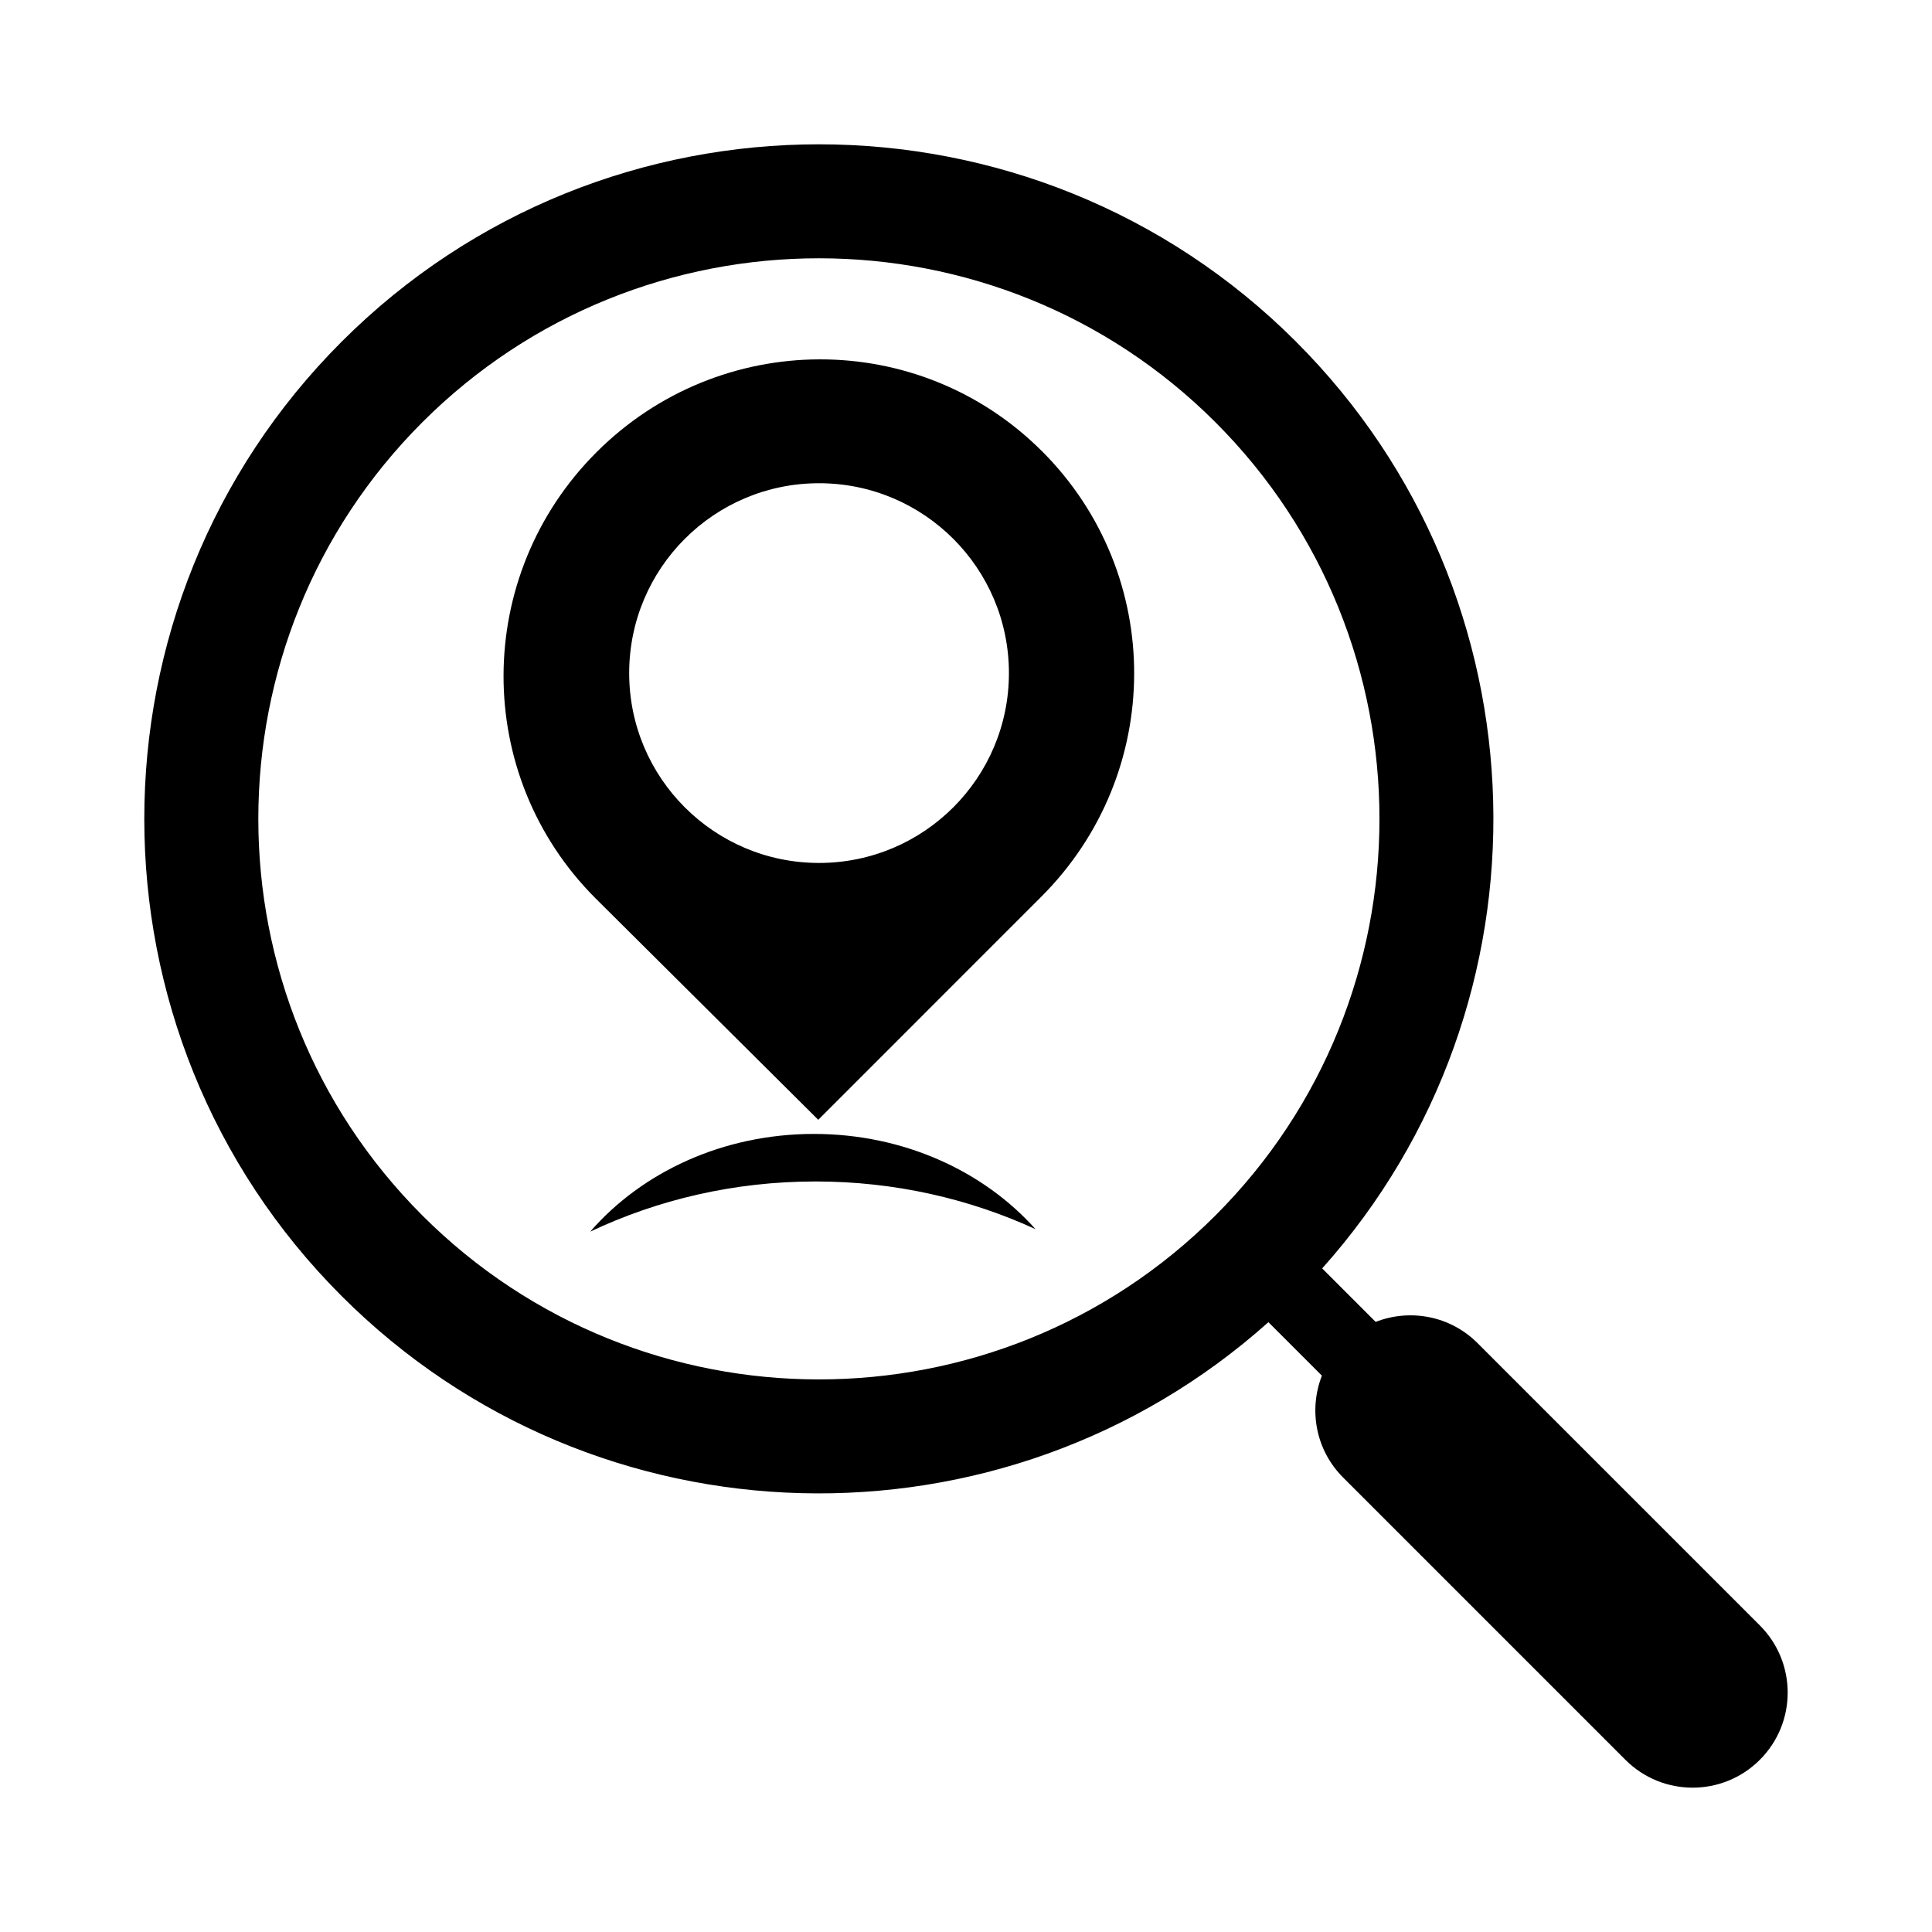 <?xml version="1.0" encoding="UTF-8"?>
<!-- Uploaded to: SVG Repo, www.svgrepo.com, Generator: SVG Repo Mixer Tools -->
<svg fill="#000000" width="800px" height="800px" version="1.1" viewBox="144 144 512 512" xmlns="http://www.w3.org/2000/svg">
 <g>
  <path d="m487.47 234.55c-69.727-69.742-183.2-69.742-252.93 0-69.738 69.727-69.738 183.2 0 252.92 67.344 67.344 175.46 69.637 245.6 6.918l14.176 14.176c-3.531 9.043-1.684 19.688 5.621 26.988l74.812 74.816c9.84 9.84 25.789 9.84 35.625 0 9.84-9.828 9.84-25.781 0-35.621l-74.816-74.812c-7.301-7.305-17.957-9.152-26.992-5.621l-14.176-14.176c62.727-70.137 60.418-178.25-6.926-245.59zm-231.55 231.55c-57.949-57.949-57.949-152.24 0-210.19 57.949-57.949 152.24-57.949 210.19 0 57.949 57.949 57.949 152.24 0 210.19-57.945 57.945-152.24 57.945-210.19 0z"/>
  <path d="m420.16 263.6c-32.66-32.66-85.438-32.398-118.1 0.262-32.668 32.66-32.895 85.559-0.23 118.21l59.016 58.684 59.133-59.141c32.66-32.668 32.844-85.355 0.184-118.02zm-59.105 109.09c-27.785 0-50.316-22.523-50.316-50.309 0-27.797 22.531-50.32 50.316-50.32 27.797 0 50.32 22.531 50.32 50.32 0 27.777-22.52 50.309-50.32 50.309z"/>
  <path d="m360.11 457.1c20.965 0 40.754 4.57 58.312 12.641-13.691-15.344-34.883-25.238-58.73-25.238-24.184 0-45.625 10.184-59.285 25.895 17.906-8.48 38.188-13.297 59.703-13.297z"/>
 </g>
</svg>